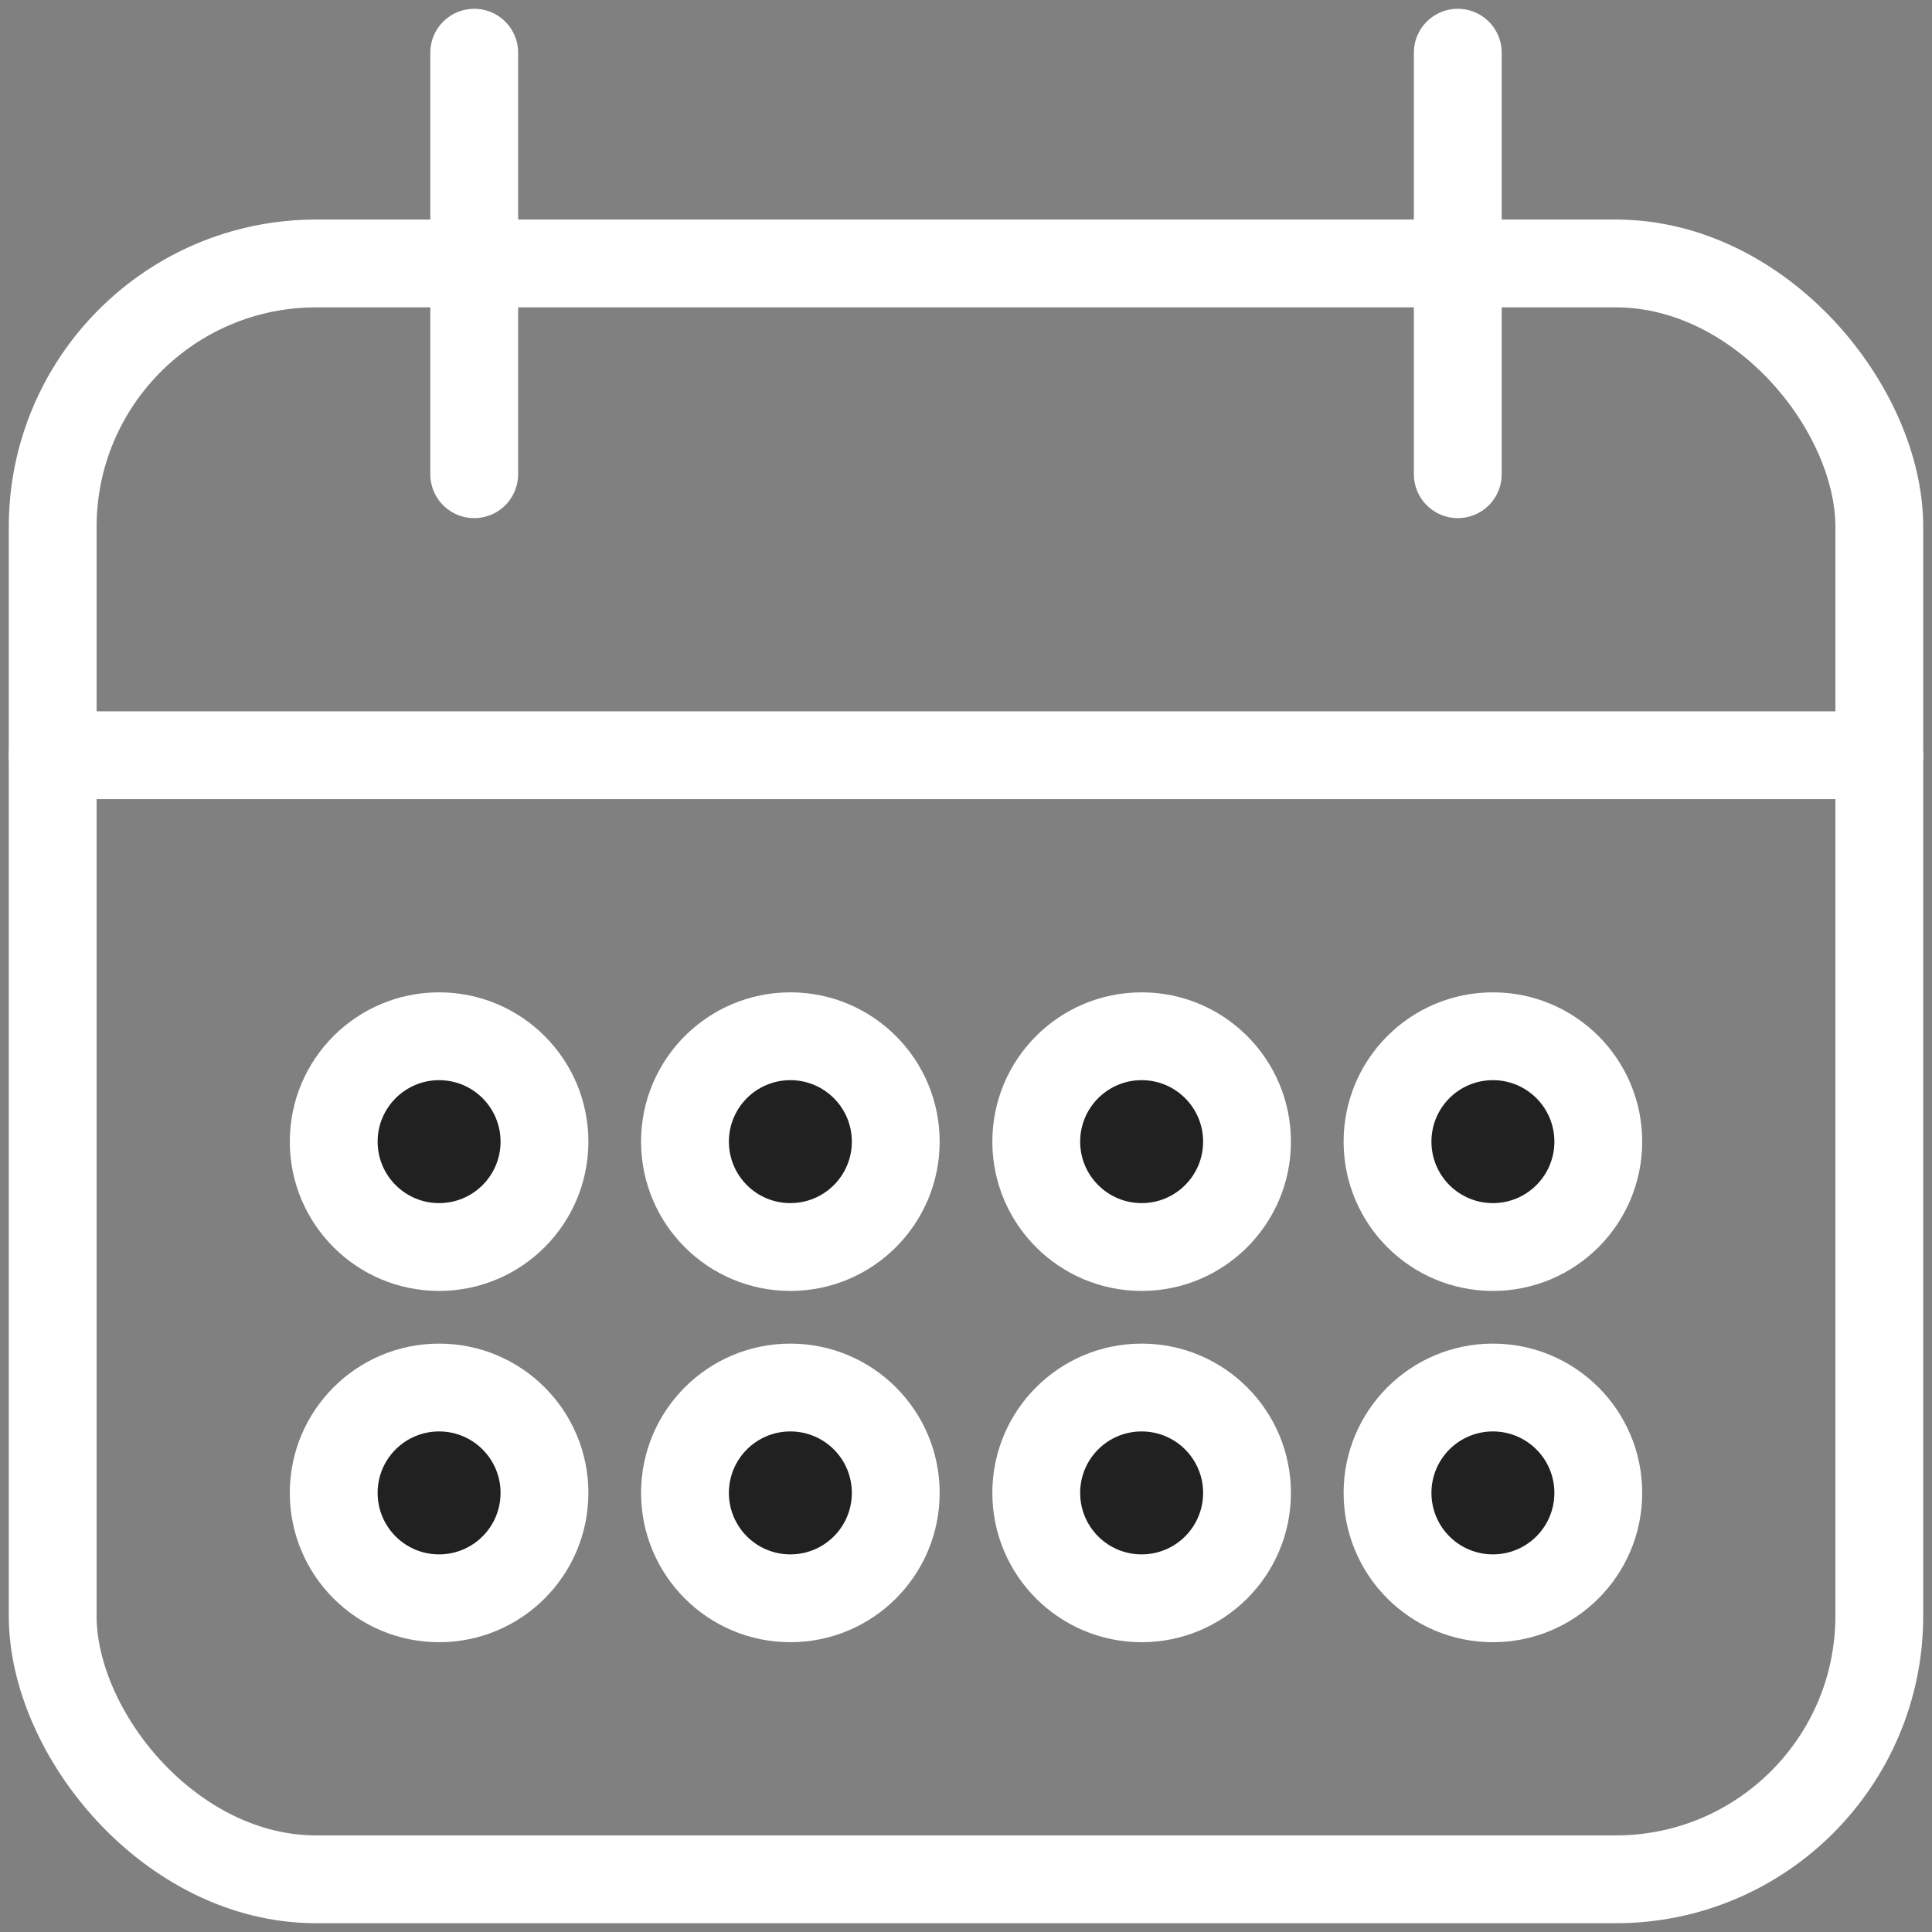 <svg width="22" height="22" viewBox="0 0 22 22" fill="none" xmlns="http://www.w3.org/2000/svg">
<rect x="0" y="0" width="22" height="22" fill="#808080" stroke="none"/>
<rect x="0.6" y="3" width="20.8" height="18.4" rx="3" stroke="white" stroke-linecap="round"/>
<path d="M0.6 8.6H21.4" stroke="white" stroke-linecap="round"/>
<path d="M5.4 0.6V5.4" stroke="white" stroke-linecap="round"/>
<path d="M16.6 0.6V5.4" stroke="white" stroke-linecap="round"/>
<path fill-rule="evenodd" clip-rule="evenodd" d="M10.2 13C10.2 13.663 9.663 14.2 9 14.2C8.337 14.2 7.8 13.663 7.8 13C7.8 12.337 8.337 11.8 9 11.8C9.663 11.8 10.2 12.337 10.2 13ZM5 14.2C5.663 14.2 6.2 13.663 6.2 13C6.2 12.337 5.663 11.8 5 11.8C4.337 11.8 3.8 12.337 3.8 13C3.8 13.663 4.337 14.2 5 14.2ZM10.2 17C10.2 17.663 9.663 18.2 9 18.2C8.337 18.2 7.8 17.663 7.8 17C7.8 16.337 8.337 15.8 9 15.8C9.663 15.8 10.2 16.337 10.2 17ZM6.2 17C6.2 17.663 5.663 18.2 5 18.2C4.337 18.2 3.8 17.663 3.8 17C3.8 16.337 4.337 15.8 5 15.8C5.663 15.8 6.2 16.337 6.2 17ZM13 18.2C13.663 18.2 14.2 17.663 14.2 17C14.2 16.337 13.663 15.8 13 15.8C12.337 15.8 11.8 16.337 11.8 17C11.8 17.663 12.337 18.2 13 18.2ZM18.2 17C18.2 17.663 17.663 18.2 17 18.2C16.337 18.2 15.8 17.663 15.8 17C15.8 16.337 16.337 15.8 17 15.8C17.663 15.8 18.2 16.337 18.2 17ZM13 14.2C13.663 14.2 14.2 13.663 14.2 13C14.2 12.337 13.663 11.8 13 11.8C12.337 11.8 11.8 12.337 11.8 13C11.8 13.663 12.337 14.2 13 14.2ZM18.2 13C18.2 13.663 17.663 14.2 17 14.2C16.337 14.2 15.8 13.663 15.8 13C15.8 12.337 16.337 11.8 17 11.8C17.663 11.8 18.2 12.337 18.2 13Z" fill="#212121"/>
<path d="M9 14.7C9.939 14.7 10.7 13.939 10.7 13H9.7C9.7 13.387 9.387 13.7 9 13.7V14.7ZM7.3 13C7.3 13.939 8.061 14.7 9 14.7V13.7C8.613 13.7 8.3 13.387 8.3 13H7.3ZM9 11.3C8.061 11.3 7.3 12.061 7.3 13H8.3C8.3 12.613 8.613 12.3 9 12.3V11.3ZM10.7 13C10.7 12.061 9.939 11.3 9 11.3V12.3C9.387 12.3 9.7 12.613 9.7 13H10.7ZM5.7 13C5.7 13.387 5.387 13.7 5 13.7V14.7C5.939 14.7 6.7 13.939 6.7 13H5.7ZM5 12.3C5.387 12.3 5.7 12.614 5.7 13H6.7C6.7 12.061 5.939 11.3 5 11.3V12.3ZM4.3 13C4.3 12.614 4.614 12.3 5 12.3V11.3C4.061 11.3 3.3 12.061 3.3 13H4.3ZM5 13.7C4.614 13.7 4.3 13.387 4.3 13H3.3C3.3 13.939 4.061 14.7 5 14.7V13.7ZM9 18.7C9.939 18.7 10.7 17.939 10.7 17H9.7C9.7 17.387 9.387 17.7 9 17.7V18.7ZM7.3 17C7.3 17.939 8.061 18.7 9 18.7V17.7C8.613 17.7 8.3 17.387 8.3 17H7.3ZM9 15.3C8.061 15.3 7.3 16.061 7.3 17H8.3C8.3 16.613 8.613 16.3 9 16.3V15.3ZM10.7 17C10.7 16.061 9.939 15.3 9 15.3V16.3C9.387 16.3 9.7 16.613 9.7 17H10.7ZM5 18.7C5.939 18.7 6.7 17.939 6.7 17H5.7C5.7 17.387 5.387 17.7 5 17.7V18.7ZM3.3 17C3.3 17.939 4.061 18.7 5 18.7V17.7C4.613 17.7 4.3 17.387 4.3 17H3.3ZM5 15.3C4.061 15.3 3.3 16.061 3.3 17H4.3C4.3 16.613 4.613 16.3 5 16.3V15.3ZM6.7 17C6.7 16.061 5.939 15.3 5 15.3V16.3C5.387 16.3 5.7 16.613 5.7 17H6.7ZM13.7 17C13.7 17.387 13.387 17.7 13 17.7V18.7C13.939 18.7 14.7 17.939 14.7 17H13.7ZM13 16.3C13.387 16.3 13.7 16.613 13.7 17H14.7C14.7 16.061 13.939 15.3 13 15.3V16.3ZM12.3 17C12.3 16.613 12.613 16.3 13 16.3V15.3C12.061 15.3 11.3 16.061 11.3 17H12.3ZM13 17.7C12.613 17.7 12.3 17.387 12.3 17H11.3C11.3 17.939 12.061 18.7 13 18.7V17.7ZM17 18.7C17.939 18.7 18.7 17.939 18.7 17H17.7C17.7 17.387 17.387 17.7 17 17.7V18.7ZM15.3 17C15.3 17.939 16.061 18.7 17 18.7V17.7C16.613 17.7 16.3 17.387 16.3 17H15.3ZM17 15.3C16.061 15.3 15.3 16.061 15.3 17H16.3C16.3 16.613 16.613 16.3 17 16.3V15.3ZM18.7 17C18.7 16.061 17.939 15.3 17 15.3V16.3C17.387 16.3 17.7 16.613 17.7 17H18.7ZM13.7 13C13.7 13.387 13.387 13.7 13 13.7V14.7C13.939 14.7 14.7 13.939 14.7 13H13.7ZM13 12.3C13.387 12.3 13.7 12.613 13.7 13H14.7C14.7 12.061 13.939 11.3 13 11.3V12.3ZM12.3 13C12.3 12.613 12.614 12.3 13 12.3V11.3C12.061 11.3 11.3 12.061 11.3 13H12.3ZM13 13.7C12.614 13.7 12.3 13.387 12.3 13H11.3C11.3 13.939 12.061 14.7 13 14.7V13.7ZM17 14.7C17.939 14.7 18.7 13.939 18.7 13H17.7C17.7 13.387 17.387 13.7 17 13.7V14.7ZM15.3 13C15.3 13.939 16.061 14.7 17 14.7V13.7C16.613 13.7 16.3 13.387 16.3 13H15.3ZM17 11.3C16.061 11.3 15.3 12.061 15.3 13H16.3C16.3 12.613 16.613 12.3 17 12.3V11.3ZM18.7 13C18.7 12.061 17.939 11.3 17 11.3V12.3C17.387 12.3 17.7 12.613 17.7 13H18.7Z" fill="white"/>
</svg>
